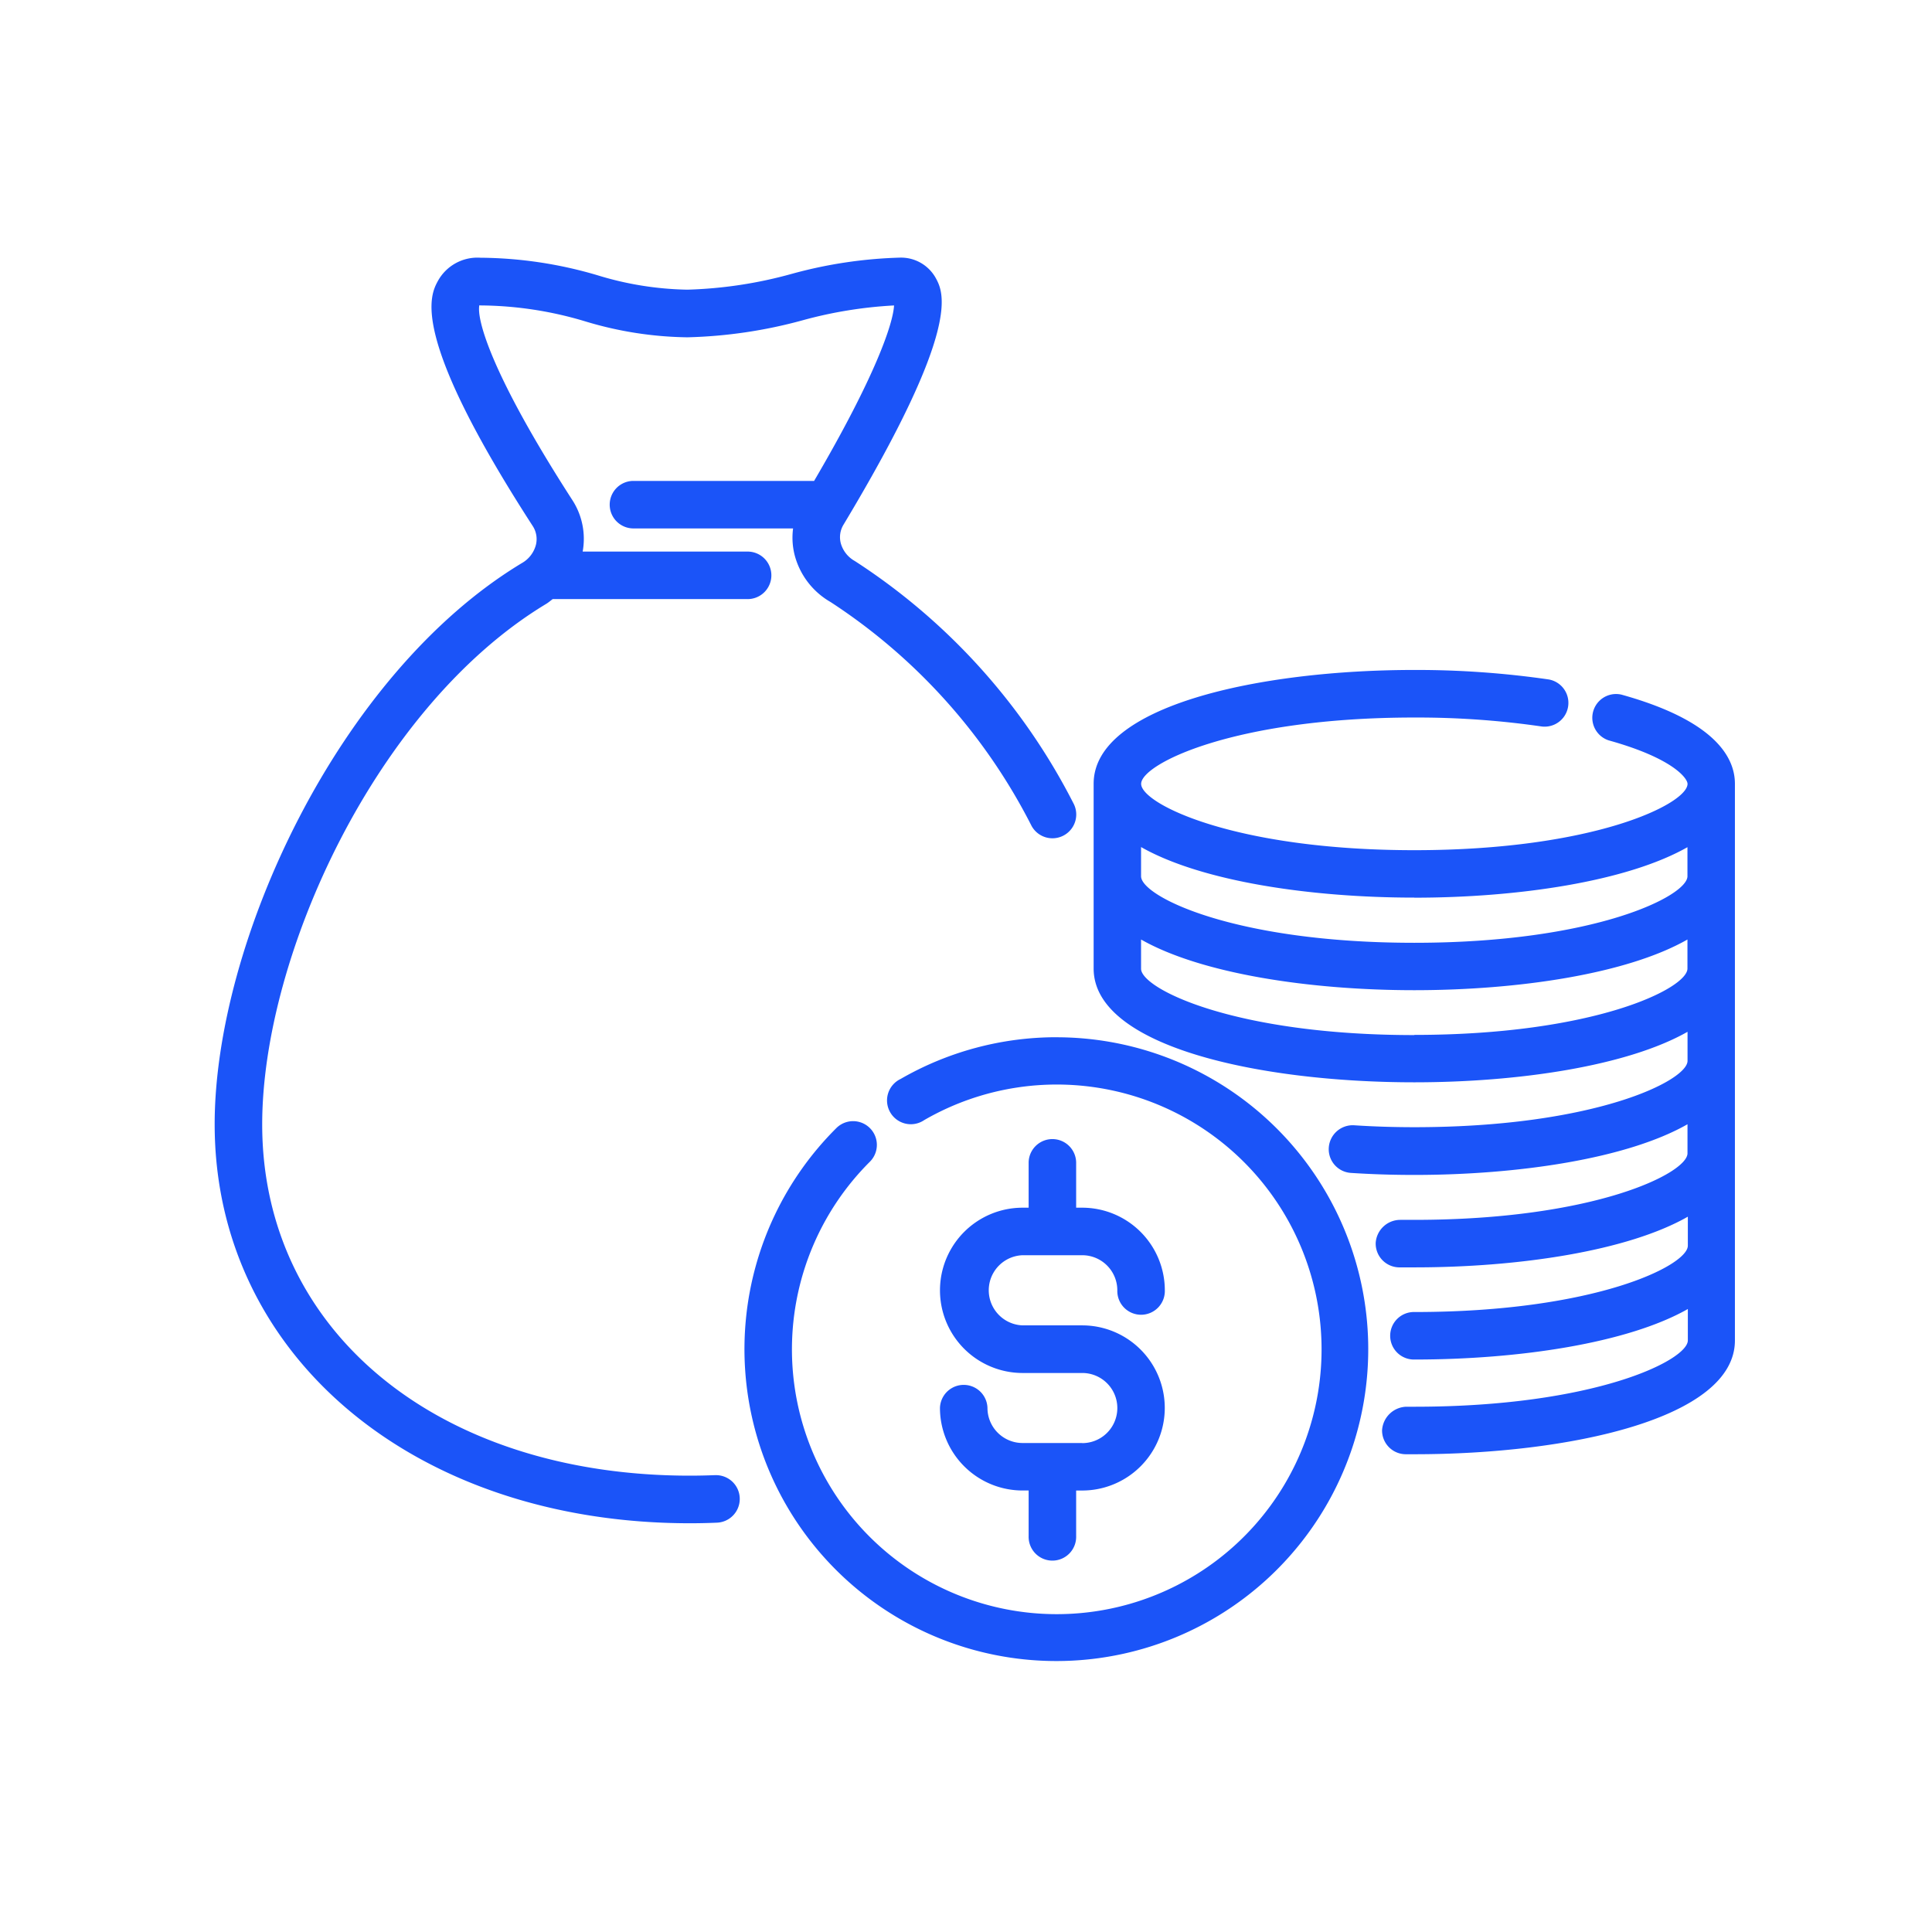 <?xml version="1.0" encoding="UTF-8"?> <svg xmlns="http://www.w3.org/2000/svg" xmlns:xlink="http://www.w3.org/1999/xlink" width="90" height="90" viewBox="0 0 90 90"><defs><clipPath id="clip-path"><rect id="Rectangle_421" data-name="Rectangle 421" width="90" height="90" transform="translate(186 404)" fill="#fff" stroke="#707070" stroke-width="1"></rect></clipPath></defs><g id="Mask_Group_12" data-name="Mask Group 12" transform="translate(-186 -404)" clip-path="url(#clip-path)"><g id="finance" transform="translate(196 414.159)"><path id="Path_7224" data-name="Path 7224" d="M31.26,26.456A14.533,14.533,0,0,0,24,28.4,1.108,1.108,0,1,0,25.1,30.316a12.336,12.336,0,1,1-2.532,1.94,1.106,1.106,0,1,0-1.561-1.568,14.529,14.529,0,1,0,10.248-4.23Z" transform="translate(7.954 11.703)" fill="#1b54f8"></path><path id="Path_7225" data-name="Path 7225" d="M40.416,57.062H37.638A1.635,1.635,0,0,1,36,55.428a1.107,1.107,0,0,0-2.213,0,3.851,3.851,0,0,0,3.846,3.846h.285V61.4a1.107,1.107,0,1,0,2.213,0V59.275h.282a3.846,3.846,0,1,0,0-7.693H37.638a1.635,1.635,0,0,1,0-3.268h2.778a1.635,1.635,0,0,1,1.633,1.633,1.107,1.107,0,1,0,2.213,0A3.851,3.851,0,0,0,40.416,46.1h-.285V43.978a1.107,1.107,0,0,0-2.213,0V46.1h-.28a3.848,3.848,0,1,0,0,7.7h2.778a1.633,1.633,0,0,1,0,3.267ZM65.534,22.2a1.107,1.107,0,0,0-.59,2.132c2.994.832,3.668,1.771,3.668,2.024,0,.924-4.33,3.09-12.726,3.09s-12.727-2.166-12.727-3.09,4.329-3.09,12.727-3.09a40.327,40.327,0,0,1,5.936.418,1.108,1.108,0,0,0,.326-2.191,42.943,42.943,0,0,0-6.262-.443c-7.2,0-14.94,1.66-14.94,5.3v8.609c0,3.643,7.745,5.3,14.94,5.3,4.836,0,9.912-.754,12.726-2.353v1.354c0,.924-4.33,3.09-12.726,3.09-.963,0-1.9-.03-2.8-.089A1.118,1.118,0,0,0,51.9,43.3a1.105,1.105,0,0,0,1.033,1.18c.952.062,1.939.094,2.951.094,4.836,0,9.912-.754,12.726-2.361v1.354c0,.924-4.33,3.1-12.726,3.1h-.66a1.149,1.149,0,0,0-1.139,1.073,1.11,1.11,0,0,0,1.074,1.14H55.9c4.836,0,9.912-.755,12.726-2.361V47.87c0,.924-4.33,3.09-12.726,3.09a1.107,1.107,0,1,0,0,2.213c4.836,0,9.912-.755,12.726-2.353v1.462c0,.924-4.33,3.09-12.726,3.09h-.4a1.171,1.171,0,0,0-1.118,1.095,1.108,1.108,0,0,0,1.095,1.118h.42c7.178,0,14.922-1.655,14.922-5.3V26.352C70.82,25.128,69.9,23.413,65.534,22.2Zm-9.652,9.459c4.836,0,9.912-.754,12.726-2.353v1.354c0,.924-4.33,3.1-12.726,3.1s-12.727-2.167-12.727-3.1V29.3C45.968,30.9,51.05,31.655,55.882,31.655Zm0,6.4c-8.4,0-12.727-2.166-12.727-3.09V33.607c2.814,1.6,7.888,2.361,12.727,2.361s9.912-.754,12.726-2.361v1.354C68.607,35.885,64.277,38.051,55.882,38.051Zm-32.57,20.5c-.39.015-.782.024-1.18.024-11.73,0-19.918-6.729-19.918-16.364,0-7.857,5.312-19.476,13.233-24.249.108-.066.2-.148.3-.221h9.046a1.107,1.107,0,1,0,0-2.213h-7.65a3.32,3.32,0,0,0-.481-2.4c-3.74-5.794-4.468-8.4-4.332-9.077a.078.078,0,0,0,.047.01,17.262,17.262,0,0,1,4.9.747,17.106,17.106,0,0,0,4.742.738,22.306,22.306,0,0,0,5.375-.794,20.03,20.03,0,0,1,4.254-.69c-.04.834-.866,3.3-3.724,8.174H19.476a1.107,1.107,0,0,0,0,2.213h7.469a3.3,3.3,0,0,0,.071,1.235,3.554,3.554,0,0,0,1.672,2.192,27.08,27.08,0,0,1,9.366,10.43A1.107,1.107,0,1,0,40,27.252a29.292,29.292,0,0,0-10.18-11.277,1.368,1.368,0,0,1-.654-.831,1.121,1.121,0,0,1,.134-.872C34.85,5.034,33.953,3.448,33.575,2.765a1.849,1.849,0,0,0-1.67-.922,21.113,21.113,0,0,0-5.016.754,20.275,20.275,0,0,1-4.869.738,15.049,15.049,0,0,1-4.175-.668,19.633,19.633,0,0,0-5.469-.82,2.1,2.1,0,0,0-1.97,1.07c-.372.683-1.36,2.5,4.4,11.412a1.12,1.12,0,0,1,.161.885,1.375,1.375,0,0,1-.655.857C5.754,21.23,0,33.754,0,42.215,0,52.978,9.31,60.8,22.131,60.8q.637,0,1.266-.027a1.107,1.107,0,0,0-.087-2.213Z" transform="translate(0 0)" fill="#1b54f8"></path></g></g></svg> 